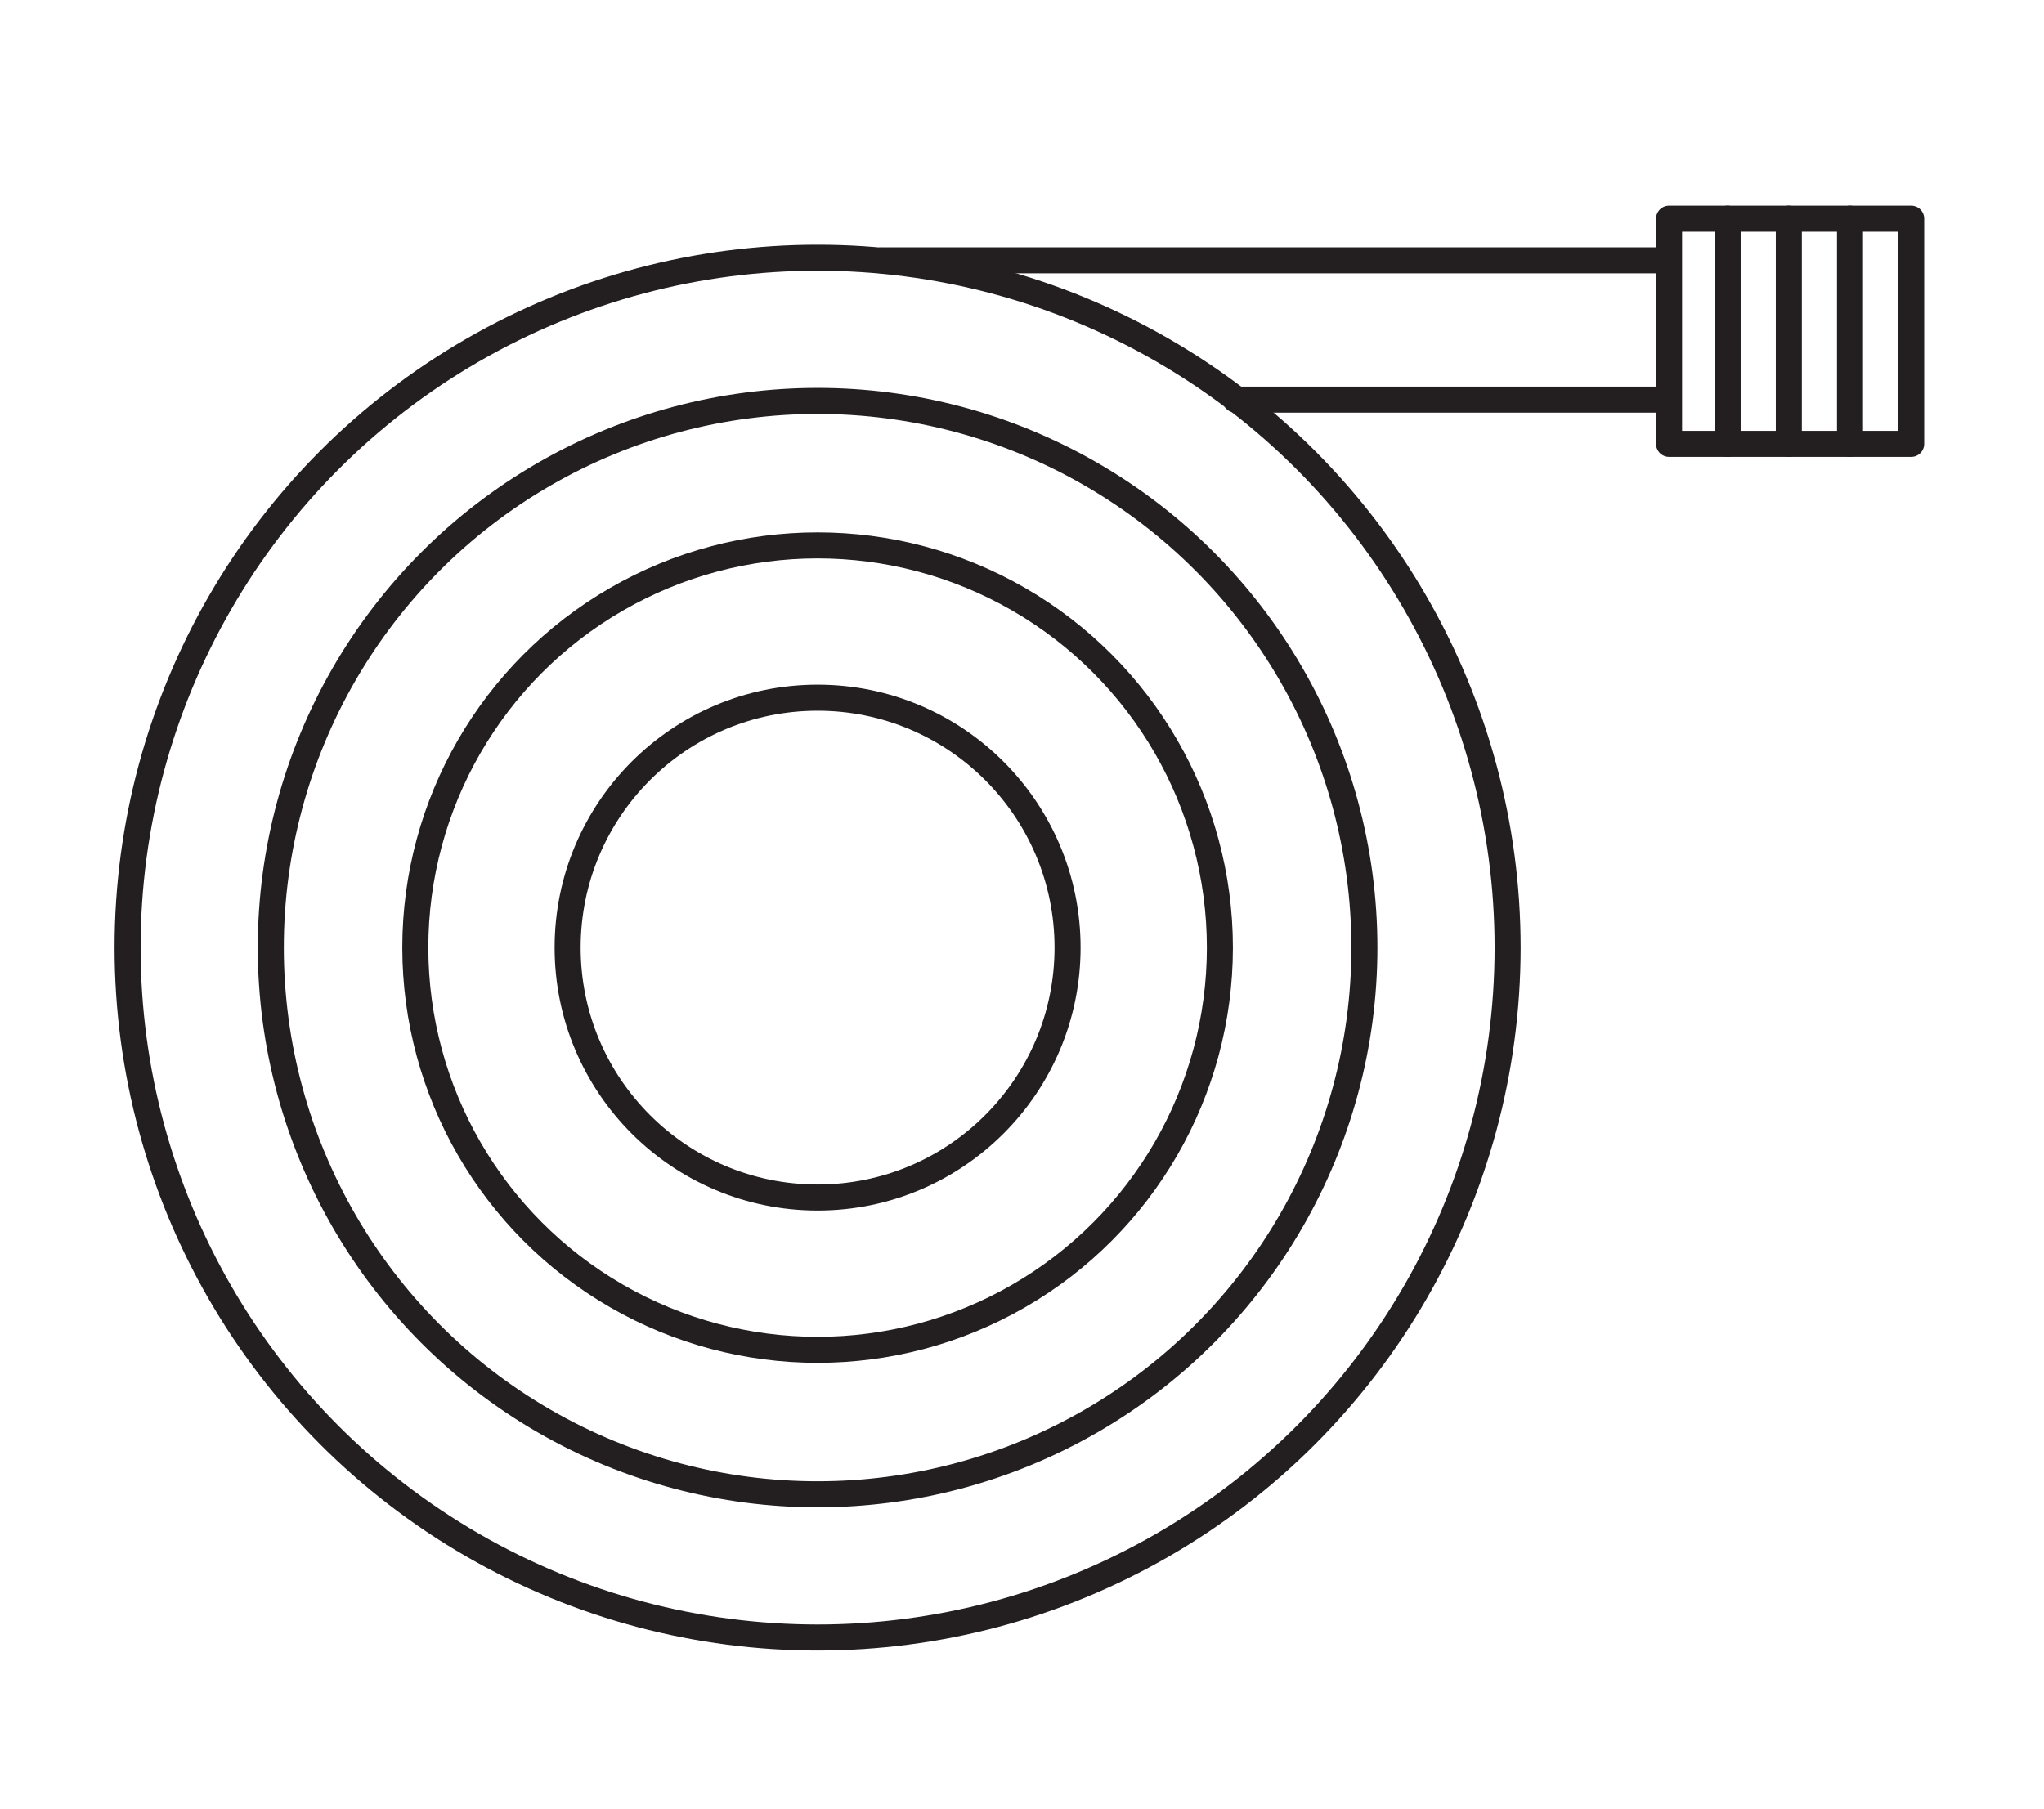 <?xml version="1.0" encoding="UTF-8"?> <svg xmlns="http://www.w3.org/2000/svg" xmlns:xlink="http://www.w3.org/1999/xlink" version="1.1" id="_Layer_" x="0px" y="0px" viewBox="0 0 157 139" style="enable-background:new 0 0 157 139;" xml:space="preserve"> <style type="text/css"> .st0{fill:none;stroke:#231F20;stroke-width:2;stroke-linecap:round;stroke-linejoin:round;} </style> <circle class="st0" cx="62.8" cy="72.8" r="53"></circle> <circle class="st0" cx="62.8" cy="72.8" r="42"></circle> <circle class="st0" cx="62.8" cy="72.8" r="30.9"></circle> <circle class="st0" cx="62.8" cy="72.8" r="19.2"></circle> <line class="st0" x1="67.7" y1="20" x2="127.2" y2="20"></line> <line class="st0" x1="127.2" y1="30.7" x2="94.9" y2="30.7"></line> <rect x="128.2" y="16.8" class="st0" width="18.6" height="17.3"></rect> <line class="st0" x1="142.1" y1="16.8" x2="142.1" y2="34.1"></line> <line class="st0" x1="137.4" y1="16.8" x2="137.4" y2="34.1"></line> <line class="st0" x1="132.7" y1="16.8" x2="132.7" y2="34.1"></line> </svg> 